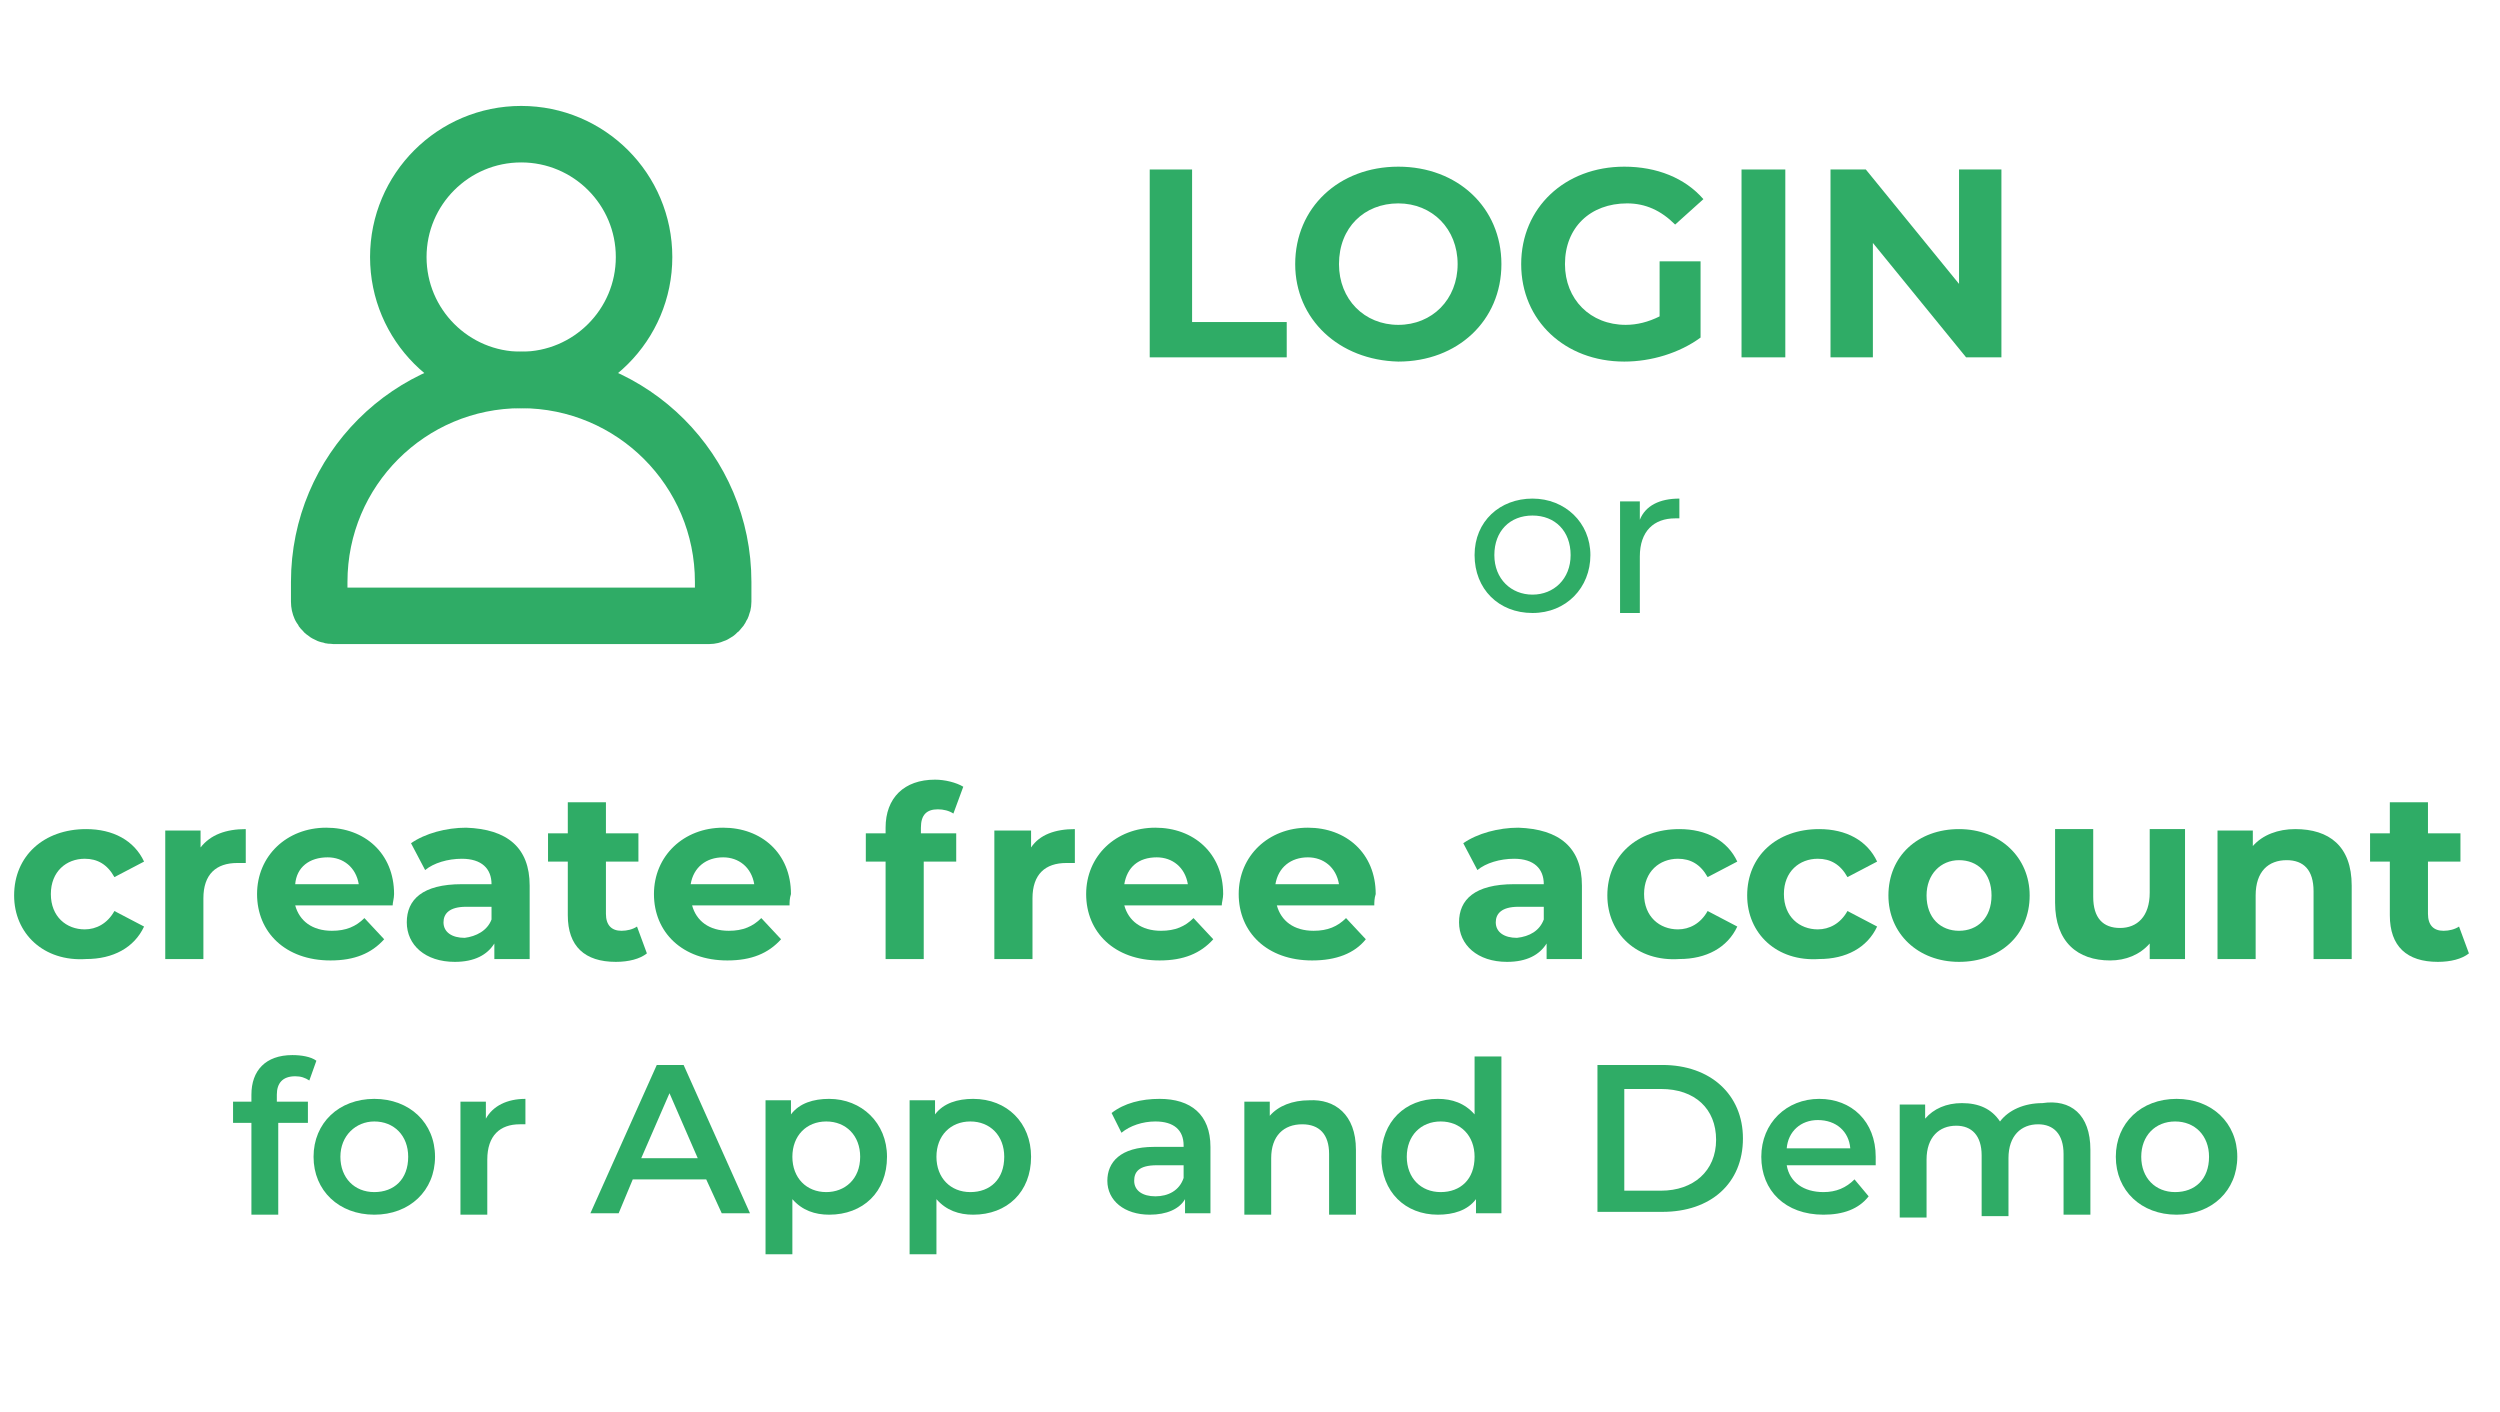 <?xml version="1.0" encoding="utf-8"?>
<!-- Generator: Adobe Illustrator 28.3.0, SVG Export Plug-In . SVG Version: 6.00 Build 0)  -->
<svg version="1.1" id="Ebene_1" xmlns="http://www.w3.org/2000/svg" xmlns:xlink="http://www.w3.org/1999/xlink" x="0px" y="0px"
	 width="177px" height="100px" viewBox="0 0 177 100" style="enable-background:new 0 0 177 100;" xml:space="preserve">
<style type="text/css">
	.st0{fill:none;stroke:#2FAC66;stroke-width:4;stroke-linecap:round;stroke-linejoin:round;stroke-miterlimit:10;}
	.st1{enable-background:new    ;}
	.st2{fill:#2FAC66;}
</style>
<g>
	<path class="st0" d="M51.2,42.6v-1.4c0-7.9-6.4-14.3-14.3-14.3l0,0c-7.9,0-14.3,6.4-14.3,14.3v1.4c0,0.6,0.5,1,1,1h26.6
		C50.7,43.6,51.2,43.1,51.2,42.6z"/>
	<circle class="st0" cx="36.9" cy="18.2" r="8.7"/>
</g>
<g class="st1">
	<path class="st2" d="M1,63.4c0-2.8,2.1-4.7,5.1-4.7c1.9,0,3.4,0.8,4.1,2.3l-2.1,1.1c-0.5-0.9-1.2-1.3-2.1-1.3
		c-1.3,0-2.4,0.9-2.4,2.5c0,1.6,1.1,2.5,2.4,2.5c0.8,0,1.6-0.4,2.1-1.3l2.1,1.1c-0.7,1.5-2.2,2.3-4.1,2.3C3.1,68.1,1,66.1,1,63.4z"
		/>
	<path class="st2" d="M17.4,58.7v2.4c-0.2,0-0.4,0-0.6,0c-1.5,0-2.4,0.8-2.4,2.5v4.3h-2.7v-9.1h2.5V60C14.9,59.1,16,58.7,17.4,58.7z
		"/>
	<path class="st2" d="M27.8,64.1h-6.9c0.3,1.1,1.2,1.8,2.6,1.8c1,0,1.7-0.3,2.3-0.9l1.4,1.5c-0.9,1-2.1,1.5-3.8,1.5
		c-3.2,0-5.2-2-5.2-4.7c0-2.7,2.1-4.7,4.9-4.7c2.7,0,4.8,1.8,4.8,4.7C27.9,63.6,27.8,63.9,27.8,64.1z M20.9,62.6h4.5
		c-0.2-1.2-1.1-1.9-2.2-1.9C21.9,60.7,21,61.4,20.9,62.6z"/>
	<path class="st2" d="M37.5,62.7v5.2H35v-1.1c-0.5,0.8-1.4,1.3-2.8,1.3c-2.1,0-3.4-1.2-3.4-2.8c0-1.6,1.1-2.7,3.9-2.7h2.1
		c0-1.1-0.7-1.8-2.1-1.8c-1,0-2,0.3-2.6,0.8l-1-1.9c1-0.7,2.5-1.1,3.9-1.1C35.9,58.7,37.5,60,37.5,62.7z M34.8,65.1v-0.9H33
		c-1.2,0-1.6,0.5-1.6,1.1c0,0.7,0.6,1.1,1.5,1.1C33.7,66.3,34.5,65.9,34.8,65.1z"/>
	<path class="st2" d="M45.8,67.5c-0.5,0.4-1.3,0.6-2.2,0.6c-2.2,0-3.4-1.1-3.4-3.3V61h-1.4v-2h1.4v-2.2h2.7V59h2.3v2h-2.3v3.7
		c0,0.8,0.4,1.2,1.1,1.2c0.4,0,0.8-0.1,1.1-0.3L45.8,67.5z"/>
	<path class="st2" d="M55.9,64.1H49c0.3,1.1,1.2,1.8,2.6,1.8c1,0,1.7-0.3,2.3-0.9l1.4,1.5c-0.9,1-2.1,1.5-3.8,1.5
		c-3.2,0-5.2-2-5.2-4.7c0-2.7,2.1-4.7,4.9-4.7c2.7,0,4.8,1.8,4.8,4.7C55.9,63.6,55.9,63.9,55.9,64.1z M48.9,62.6h4.5
		c-0.2-1.2-1.1-1.9-2.2-1.9C50,60.7,49.1,61.4,48.9,62.6z"/>
	<path class="st2" d="M65.4,59h2.3v2h-2.3v6.9h-2.7V61h-1.4v-2h1.4v-0.4c0-2.1,1.3-3.4,3.5-3.4c0.7,0,1.5,0.2,2,0.5l-0.7,1.9
		c-0.3-0.2-0.7-0.3-1.1-0.3c-0.8,0-1.2,0.4-1.2,1.3V59z"/>
	<path class="st2" d="M76.1,58.7v2.4c-0.2,0-0.4,0-0.6,0c-1.5,0-2.4,0.8-2.4,2.5v4.3h-2.7v-9.1H73V60C73.6,59.1,74.7,58.7,76.1,58.7
		z"/>
	<path class="st2" d="M86.5,64.1h-6.9c0.3,1.1,1.2,1.8,2.6,1.8c1,0,1.7-0.3,2.3-0.9l1.4,1.5c-0.9,1-2.1,1.5-3.8,1.5
		c-3.2,0-5.2-2-5.2-4.7c0-2.7,2.1-4.7,4.9-4.7c2.7,0,4.8,1.8,4.8,4.7C86.6,63.6,86.5,63.9,86.5,64.1z M79.6,62.6h4.5
		c-0.2-1.2-1.1-1.9-2.2-1.9C80.6,60.7,79.8,61.4,79.6,62.6z"/>
	<path class="st2" d="M97.3,64.1h-6.9c0.3,1.1,1.2,1.8,2.6,1.8c1,0,1.7-0.3,2.3-0.9l1.4,1.5c-0.8,1-2.1,1.5-3.8,1.5
		c-3.2,0-5.2-2-5.2-4.7c0-2.7,2.1-4.7,4.9-4.7c2.7,0,4.8,1.8,4.8,4.7C97.3,63.6,97.3,63.9,97.3,64.1z M90.3,62.6h4.5
		c-0.2-1.2-1.1-1.9-2.2-1.9C91.4,60.7,90.5,61.4,90.3,62.6z"/>
	<path class="st2" d="M112,62.7v5.2h-2.5v-1.1c-0.5,0.8-1.4,1.3-2.8,1.3c-2.1,0-3.4-1.2-3.4-2.8c0-1.6,1.1-2.7,3.9-2.7h2.1
		c0-1.1-0.7-1.8-2.1-1.8c-1,0-2,0.3-2.6,0.8l-1-1.9c1-0.7,2.5-1.1,3.9-1.1C110.4,58.7,112,60,112,62.7z M109.3,65.1v-0.9h-1.8
		c-1.2,0-1.6,0.5-1.6,1.1c0,0.7,0.6,1.1,1.5,1.1C108.3,66.3,109,65.9,109.3,65.1z"/>
	<path class="st2" d="M113.8,63.4c0-2.8,2.1-4.7,5.1-4.7c1.9,0,3.4,0.8,4.1,2.3l-2.1,1.1c-0.5-0.9-1.2-1.3-2.1-1.3
		c-1.3,0-2.4,0.9-2.4,2.5c0,1.6,1.1,2.5,2.4,2.5c0.8,0,1.6-0.4,2.1-1.3l2.1,1.1c-0.7,1.5-2.2,2.3-4.1,2.3
		C115.9,68.1,113.8,66.1,113.8,63.4z"/>
	<path class="st2" d="M123.7,63.4c0-2.8,2.1-4.7,5.1-4.7c1.9,0,3.4,0.8,4.1,2.3l-2.1,1.1c-0.5-0.9-1.2-1.3-2.1-1.3
		c-1.3,0-2.4,0.9-2.4,2.5c0,1.6,1.1,2.5,2.4,2.5c0.8,0,1.6-0.4,2.1-1.3l2.1,1.1c-0.7,1.5-2.2,2.3-4.1,2.3
		C125.8,68.1,123.7,66.1,123.7,63.4z"/>
	<path class="st2" d="M133.7,63.4c0-2.8,2.1-4.7,5-4.7c2.9,0,5,2,5,4.7c0,2.8-2.1,4.7-5,4.7C135.8,68.1,133.7,66.1,133.7,63.4z
		 M141,63.4c0-1.6-1-2.5-2.3-2.5c-1.3,0-2.3,1-2.3,2.5c0,1.6,1,2.5,2.3,2.5C140,65.9,141,65,141,63.4z"/>
	<path class="st2" d="M154.7,58.8v9.1h-2.5v-1.1c-0.7,0.8-1.7,1.2-2.8,1.2c-2.3,0-3.9-1.3-3.9-4.1v-5.2h2.7v4.8
		c0,1.5,0.7,2.2,1.9,2.2c1.2,0,2.1-0.8,2.1-2.5v-4.5H154.7z"/>
	<path class="st2" d="M166.5,62.7v5.2h-2.7v-4.8c0-1.5-0.7-2.2-1.9-2.2c-1.3,0-2.2,0.8-2.2,2.5v4.5h-2.7v-9.1h2.5v1.1
		c0.7-0.8,1.8-1.2,3-1.2C164.9,58.7,166.5,59.9,166.5,62.7z"/>
	<path class="st2" d="M174.8,67.5c-0.5,0.4-1.3,0.6-2.2,0.6c-2.2,0-3.4-1.1-3.4-3.3V61h-1.4v-2h1.4v-2.2h2.7V59h2.3v2h-2.3v3.7
		c0,0.8,0.4,1.2,1.1,1.2c0.4,0,0.8-0.1,1.1-0.3L174.8,67.5z"/>
</g>
<g class="st1">
	<path class="st2" d="M19.6,77.5V78h2.2v1.5h-2.1v6.5h-1.9v-6.5h-1.3V78h1.3v-0.5c0-1.7,1-2.8,2.9-2.8c0.6,0,1.3,0.1,1.7,0.4
		l-0.5,1.4c-0.3-0.2-0.6-0.3-1-0.3C20,76.2,19.6,76.7,19.6,77.5z"/>
	<path class="st2" d="M22.2,81.9c0-2.4,1.8-4.1,4.3-4.1c2.5,0,4.3,1.7,4.3,4.1c0,2.4-1.8,4.1-4.3,4.1C24,86,22.2,84.3,22.2,81.9z
		 M28.9,81.9c0-1.5-1-2.5-2.4-2.5c-1.3,0-2.4,1-2.4,2.5s1,2.5,2.4,2.5C27.9,84.4,28.9,83.5,28.9,81.9z"/>
	<path class="st2" d="M37.2,77.8v1.8c-0.2,0-0.3,0-0.4,0c-1.4,0-2.3,0.8-2.3,2.5v3.9h-1.9v-8h1.8v1.2C34.9,78.3,35.9,77.8,37.2,77.8
		z"/>
	<path class="st2" d="M50,83.5h-5.2l-1,2.4h-2l4.7-10.5h1.9l4.7,10.5h-2L50,83.5z M49.4,82l-2-4.6l-2,4.6H49.4z"/>
	<path class="st2" d="M62.8,81.9c0,2.5-1.7,4.1-4.1,4.1c-1,0-1.9-0.3-2.6-1.1v3.9h-1.9V77.9H56v1c0.6-0.8,1.6-1.1,2.7-1.1
		C61,77.8,62.8,79.5,62.8,81.9z M60.9,81.9c0-1.5-1-2.5-2.4-2.5c-1.4,0-2.4,1-2.4,2.5s1,2.5,2.4,2.5C59.8,84.4,60.9,83.5,60.9,81.9z
		"/>
	<path class="st2" d="M73,81.9c0,2.5-1.7,4.1-4.1,4.1c-1,0-1.9-0.3-2.6-1.1v3.9h-1.9V77.9h1.8v1c0.6-0.8,1.6-1.1,2.7-1.1
		C71.3,77.8,73,79.5,73,81.9z M71.1,81.9c0-1.5-1-2.5-2.4-2.5c-1.4,0-2.4,1-2.4,2.5s1,2.5,2.4,2.5C70.1,84.4,71.1,83.5,71.1,81.9z"
		/>
	<path class="st2" d="M85.7,81.2v4.7h-1.8v-1c-0.4,0.7-1.3,1.1-2.5,1.1c-1.8,0-3-1-3-2.4c0-1.3,0.9-2.4,3.3-2.4h2.1v-0.1
		c0-1.1-0.7-1.7-2-1.7c-0.9,0-1.8,0.3-2.4,0.8l-0.7-1.4c0.9-0.7,2.1-1,3.4-1C84.3,77.8,85.7,78.9,85.7,81.2z M83.8,83.4v-0.9h-1.9
		c-1.3,0-1.6,0.5-1.6,1.1c0,0.7,0.6,1.1,1.5,1.1C82.7,84.7,83.5,84.3,83.8,83.4z"/>
	<path class="st2" d="M96,81.4v4.6h-1.9v-4.3c0-1.4-0.7-2.1-1.9-2.1c-1.3,0-2.2,0.8-2.2,2.4v4h-1.9v-8h1.8v1
		c0.6-0.7,1.6-1.1,2.8-1.1C94.5,77.8,96,78.9,96,81.4z"/>
	<path class="st2" d="M106.3,74.8v11.1h-1.8v-1c-0.6,0.8-1.6,1.1-2.7,1.1c-2.3,0-4-1.6-4-4.1s1.7-4.1,4-4.1c1,0,1.9,0.3,2.6,1.1
		v-4.1H106.3z M104.4,81.9c0-1.5-1-2.5-2.4-2.5s-2.4,1-2.4,2.5s1,2.5,2.4,2.5S104.4,83.5,104.4,81.9z"/>
	<path class="st2" d="M113.1,75.4h4.6c3.4,0,5.7,2.1,5.7,5.2c0,3.2-2.3,5.2-5.7,5.2h-4.6V75.4z M117.6,84.3c2.3,0,3.9-1.4,3.9-3.6
		s-1.5-3.6-3.9-3.6H115v7.2H117.6z"/>
	<path class="st2" d="M132.8,82.5h-6.3c0.2,1.2,1.2,1.9,2.6,1.9c0.9,0,1.6-0.3,2.2-0.9l1,1.2c-0.7,0.9-1.8,1.3-3.2,1.3
		c-2.7,0-4.4-1.7-4.4-4.1s1.8-4.1,4.1-4.1c2.3,0,4,1.6,4,4.1C132.8,82.1,132.8,82.4,132.8,82.5z M126.5,81.3h4.5c-0.1-1.2-1-2-2.3-2
		C127.5,79.3,126.6,80.1,126.5,81.3z"/>
	<path class="st2" d="M148,81.4v4.6h-1.9v-4.3c0-1.4-0.7-2.1-1.8-2.1c-1.2,0-2.1,0.8-2.1,2.4v4.1h-1.9v-4.3c0-1.4-0.7-2.1-1.8-2.1
		c-1.2,0-2.1,0.8-2.1,2.4v4.1h-1.9v-8h1.8v1c0.6-0.7,1.5-1.1,2.6-1.1c1.2,0,2.1,0.4,2.7,1.3c0.6-0.8,1.7-1.3,3-1.3
		C146.6,77.8,148,78.9,148,81.4z"/>
	<path class="st2" d="M149.8,81.9c0-2.4,1.8-4.1,4.3-4.1c2.5,0,4.3,1.7,4.3,4.1c0,2.4-1.8,4.1-4.3,4.1
		C151.6,86,149.8,84.3,149.8,81.9z M156.4,81.9c0-1.5-1-2.5-2.4-2.5c-1.4,0-2.4,1-2.4,2.5s1,2.5,2.4,2.5
		C155.4,84.4,156.4,83.5,156.4,81.9z"/>
</g>
<g class="st1">
	<path class="st2" d="M81.3,12h3.1v10.8h6.7v2.5h-9.7V12z"/>
	<path class="st2" d="M91.7,18.7c0-4,3.1-6.9,7.3-6.9c4.2,0,7.3,2.9,7.3,6.9c0,4-3.1,6.9-7.3,6.9C94.8,25.5,91.7,22.6,91.7,18.7z
		 M103.2,18.7c0-2.5-1.8-4.3-4.2-4.3s-4.2,1.7-4.2,4.3c0,2.5,1.8,4.3,4.2,4.3S103.2,21.2,103.2,18.7z"/>
	<path class="st2" d="M117.6,18.5h2.8v5.4c-1.5,1.1-3.5,1.7-5.4,1.7c-4.2,0-7.3-2.9-7.3-6.9c0-4,3.1-6.9,7.3-6.9
		c2.3,0,4.3,0.8,5.6,2.3l-2,1.8c-1-1-2.1-1.5-3.4-1.5c-2.6,0-4.4,1.7-4.4,4.3c0,2.5,1.8,4.3,4.3,4.3c0.8,0,1.6-0.2,2.4-0.6V18.5z"/>
	<path class="st2" d="M123.3,12h3.1v13.3h-3.1V12z"/>
	<path class="st2" d="M141.7,12v13.3h-2.5l-6.6-8.1v8.1h-3V12h2.5l6.6,8.1V12H141.7z"/>
</g>
<g class="st1">
	<path class="st2" d="M104.4,39.3c0-2.4,1.8-4,4.1-4s4.1,1.7,4.1,4s-1.7,4.1-4.1,4.1S104.4,41.7,104.4,39.3z M111.2,39.3
		c0-1.7-1.1-2.8-2.7-2.8s-2.7,1.1-2.7,2.8c0,1.7,1.2,2.8,2.7,2.8S111.2,41,111.2,39.3z"/>
	<path class="st2" d="M118.9,35.3v1.4c-0.1,0-0.2,0-0.3,0c-1.5,0-2.5,0.9-2.5,2.7v4h-1.4v-7.9h1.4v1.3
		C116.5,35.8,117.5,35.3,118.9,35.3z"/>
</g>
</svg>

